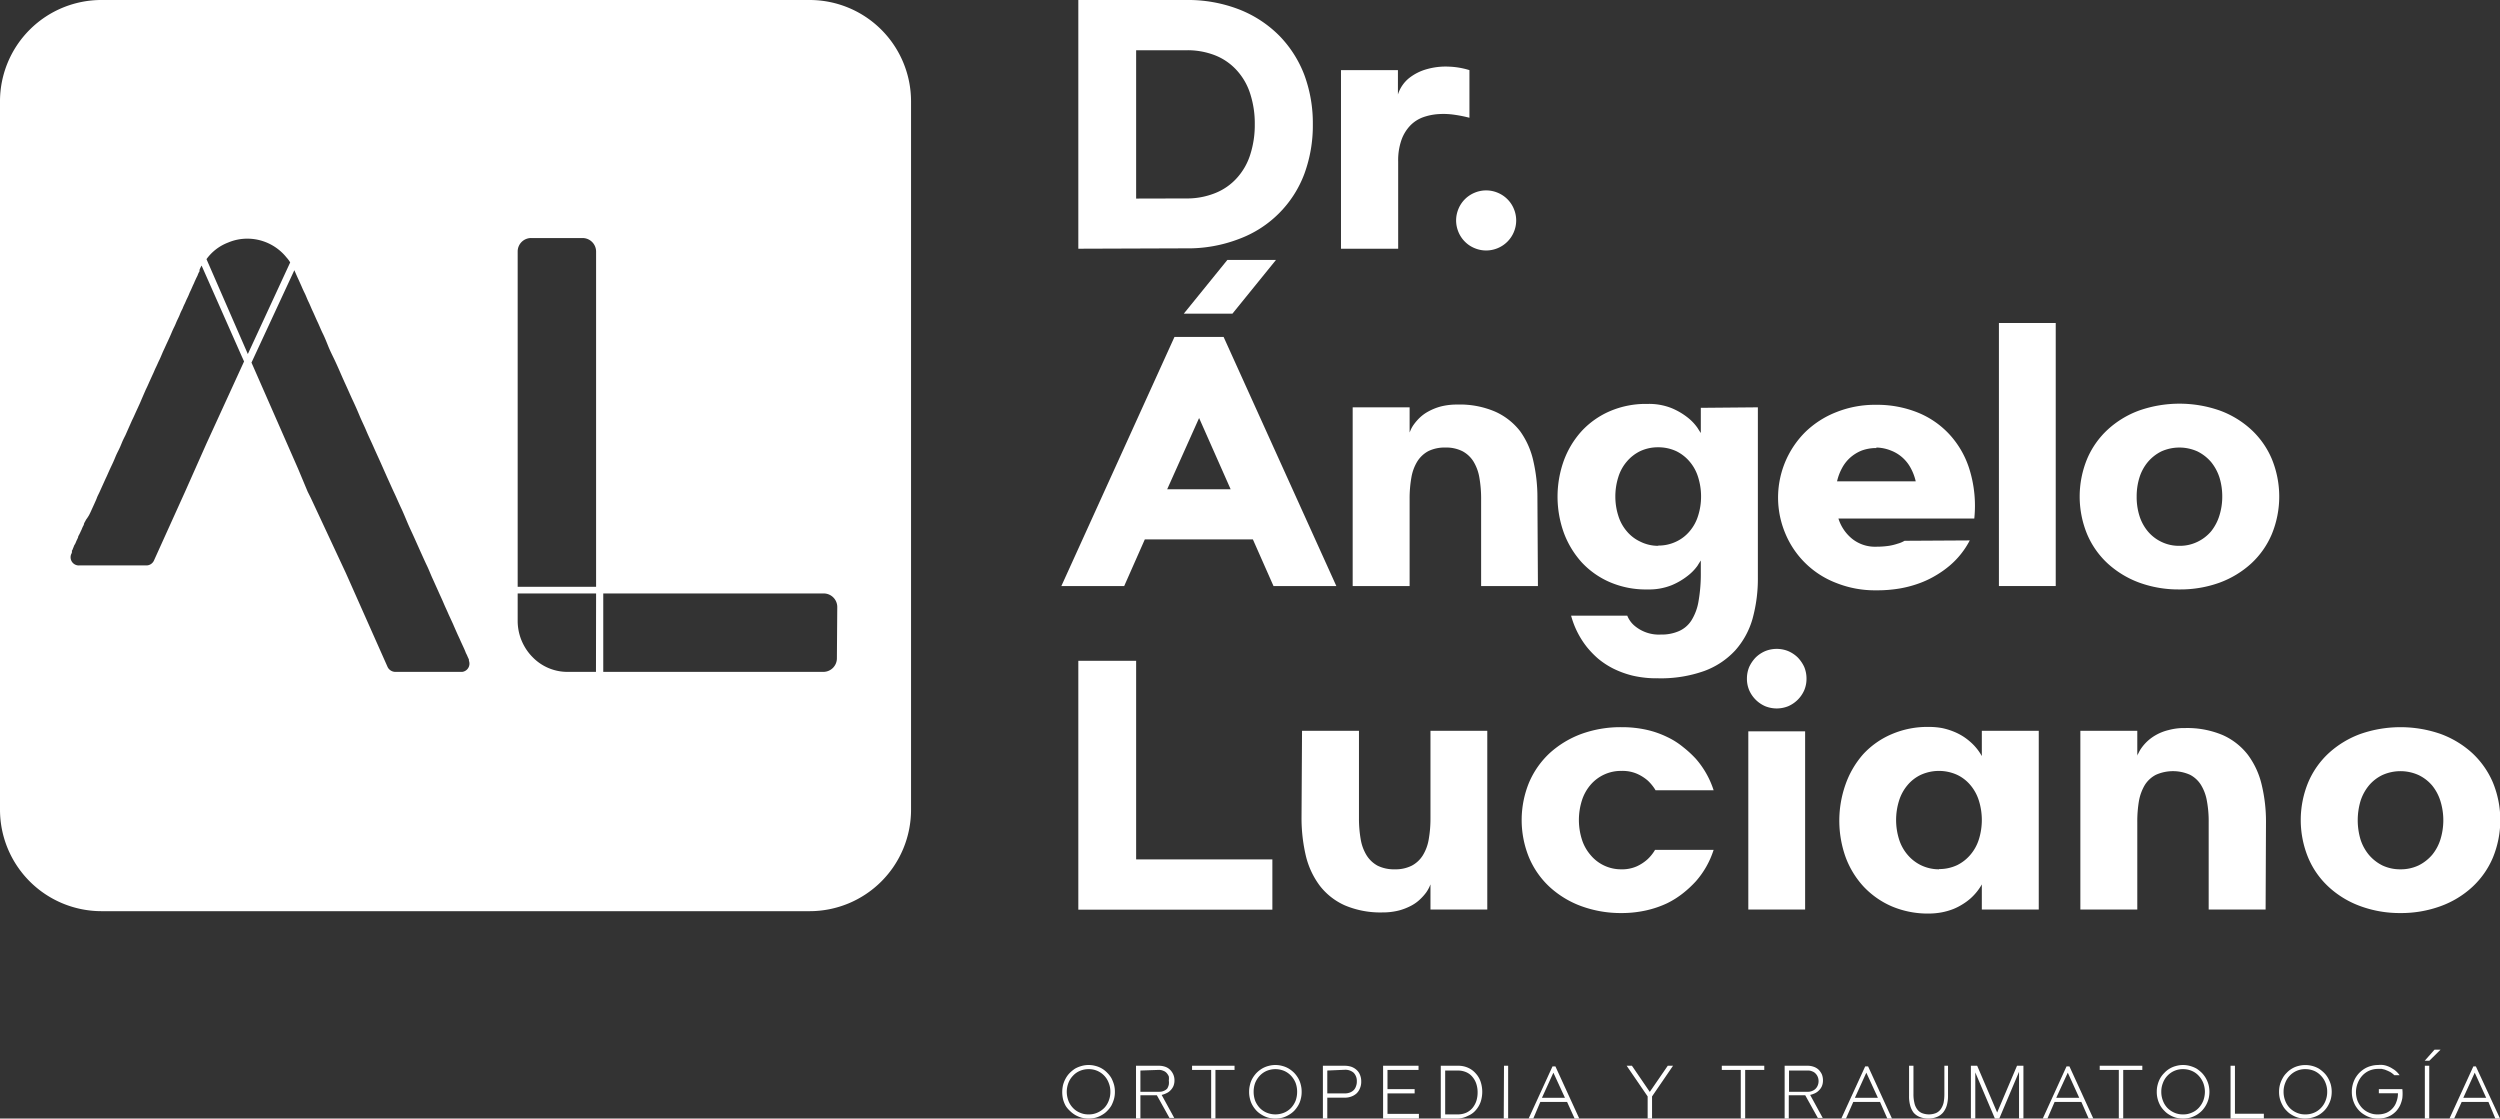 <?xml version="1.0" encoding="UTF-8"?> <svg xmlns="http://www.w3.org/2000/svg" viewBox="0 0 198.92 89"><rect x="0" y="0" width="198.92" height="89" fill="#333333" stroke="none"/><defs><style>.cls-1{fill:#fff;}</style></defs><title>White Logo Dr. Ángelo</title><g id="Capa_2" data-name="Capa 2"><g id="Capa_1-2" data-name="Capa 1"><path class="cls-1" d="M64.42,0H8.08A8.07,8.07,0,0,0,0,8.08V64.42A8.08,8.08,0,0,0,8.08,72.5H64.42a8.07,8.07,0,0,0,8.07-8.08V8.08A8.07,8.07,0,0,0,64.42,0Zm-17,53.46H45.21a3.86,3.86,0,0,1-2.84-1.18,4,4,0,0,1-.67-.9,4.09,4.09,0,0,1-.51-1.94V47.22h6.24ZM42.27,18.94h4.08A1.08,1.08,0,0,1,47.43,20V46.69H41.19V20A1.07,1.07,0,0,1,42.27,18.94ZM16.43,20.62s0,0,0,0a0,0,0,0,1,0,0,3.78,3.78,0,0,1,1.72-1.32,3.88,3.88,0,0,1,1.48-.31,4,4,0,0,1,3.17,1.5,2.32,2.32,0,0,1,.29.39s0,0,0,0l-3.37,7.29ZM14.75,39.07h0l-2.5,5.53a.66.66,0,0,1-.61.39H6.31a.65.65,0,0,1-.59-1,.19.19,0,0,1,0-.07.23.23,0,0,0,0-.1.42.42,0,0,0,.07-.13,1.54,1.54,0,0,1,.08-.19c0-.06.06-.14.1-.21s.07-.15.11-.25l.13-.27c0-.11.09-.21.13-.31l.16-.34a2.37,2.37,0,0,1,.17-.36c0-.14.12-.27.17-.4A3.65,3.65,0,0,0,7.08,41c.08-.15.15-.3.21-.44l.21-.46c.07-.16.15-.32.21-.49s.16-.33.23-.5l.23-.51.24-.53c.09-.18.17-.37.25-.55s.17-.37.26-.56.17-.37.25-.57.17-.38.27-.58.18-.39.26-.59.18-.39.28-.59l.26-.59.27-.61c.1-.19.19-.4.28-.6l.28-.61c.09-.19.17-.39.26-.6L11.6,31c.1-.2.19-.4.28-.61l.26-.57c.1-.2.17-.4.27-.6s.17-.38.26-.56.17-.38.25-.57.17-.36.25-.55l.25-.54c.08-.17.16-.35.23-.52s.15-.34.23-.5.14-.33.22-.5.15-.3.21-.46.13-.3.21-.45a4,4,0,0,1,.19-.43c.06-.13.11-.26.18-.4s.12-.25.17-.38.11-.23.16-.35l.14-.32a2.55,2.55,0,0,0,.13-.29l.12-.26.11-.22a1.67,1.67,0,0,1,.08-.2,1,1,0,0,1,.08-.14.31.31,0,0,1,0-.12,2.49,2.49,0,0,1,.16-.33l3.19,7.21.19.42-3,6.55Zm22,14.39H31.45a.69.69,0,0,1-.61-.39l-3.31-7.45h0l-2.8-6-.25-.5-.77-1.84-3.7-8.43.2-.43,3.21-6.92c.11.25.22.51.34.76l.22.49c.08.19.17.39.27.59s.19.46.3.68.22.51.34.76.25.57.38.84.26.61.41.91.29.65.43,1,.31.69.46,1,.33.71.49,1.08.33.75.5,1.12.34.77.52,1.15.36.79.53,1.2.37.8.54,1.21.37.81.55,1.22.37.82.55,1.22l.55,1.24c.19.41.37.83.56,1.23s.36.81.55,1.21.35.8.52,1.2.36.79.53,1.17l.51,1.14c.17.37.33.74.5,1.09s.3.71.46,1.05l.45,1c.14.32.29.63.42.94s.26.57.39.88l.36.78c.1.24.21.48.31.71s.2.42.29.64l.24.52c.07.15.13.29.18.43a2.3,2.3,0,0,1,.15.32,1.76,1.76,0,0,1,.09.2.39.39,0,0,1,0,.09A.66.66,0,0,1,36.78,53.46Zm29.84-1.08a1.08,1.08,0,0,1-1.08,1.08H48V47.22H65.54a1.08,1.08,0,0,1,1.08,1.08Z"></path><path class="cls-1" d="M85.8,19.79V0h8.54a11.27,11.27,0,0,1,4.28.76,9.25,9.25,0,0,1,3.17,2.08,9.09,9.09,0,0,1,2,3.14,11.09,11.09,0,0,1,.67,3.92,11.17,11.17,0,0,1-.67,3.92A8.81,8.81,0,0,1,98.62,19a11.27,11.27,0,0,1-4.28.76Zm8.54-4a6,6,0,0,0,2.36-.43,4.6,4.6,0,0,0,1.72-1.2,5,5,0,0,0,1.06-1.86,7.67,7.67,0,0,0,.36-2.41,7.69,7.69,0,0,0-.36-2.42,5,5,0,0,0-1.06-1.86,4.6,4.6,0,0,0-1.72-1.2A6,6,0,0,0,94.34,4H90.4V15.8Z"></path><path class="cls-1" d="M116.92,9.37a10.61,10.61,0,0,0-1.2-.24,6,6,0,0,0-1.27-.05,4.49,4.49,0,0,0-1.22.25,2.72,2.72,0,0,0-1,.64,3.22,3.22,0,0,0-.71,1.14,4.89,4.89,0,0,0-.27,1.74v6.94H106.7V5.58h4.53V7.52a2.75,2.75,0,0,1,.88-1.3,4,4,0,0,1,1.43-.72,5.48,5.48,0,0,1,1.69-.2,6.29,6.29,0,0,1,1.69.28Z"></path><path class="cls-1" d="M115.86,17.54a2.41,2.41,0,0,1,.19-.93,2.37,2.37,0,0,1,1.27-1.27,2.37,2.37,0,0,1,1.86,0,2.36,2.36,0,0,1,.76.51,2.31,2.31,0,0,1,.51.76,2.37,2.37,0,0,1,0,1.86,2.37,2.37,0,0,1-1.27,1.27,2.37,2.37,0,0,1-1.86,0,2.31,2.31,0,0,1-.76-.51,2.36,2.36,0,0,1-.51-.76A2.41,2.41,0,0,1,115.86,17.54Z"></path><path class="cls-1" d="M122.37,46.63h-4.52V39.69a9.7,9.7,0,0,0-.14-1.69,3.59,3.59,0,0,0-.47-1.28,2.31,2.31,0,0,0-.88-.82,2.88,2.88,0,0,0-1.36-.29,2.94,2.94,0,0,0-1.36.29,2.36,2.36,0,0,0-.87.82A3.59,3.59,0,0,0,112.3,38a9.7,9.7,0,0,0-.14,1.69v6.94h-4.53V32.41h4.53v2l.09-.21a2.3,2.3,0,0,1,.25-.43,4,4,0,0,1,.45-.52,3.16,3.16,0,0,1,.7-.51,4.45,4.45,0,0,1,1-.4,5.19,5.19,0,0,1,1.31-.15,7.11,7.11,0,0,1,3,.56,5.18,5.18,0,0,1,2,1.57A6.43,6.43,0,0,1,122,36.66a13,13,0,0,1,.33,3Z"></path><path class="cls-1" d="M139.87,32.41V45.94a12,12,0,0,1-.42,3.28,6.41,6.41,0,0,1-1.38,2.53,6.3,6.3,0,0,1-2.47,1.64,10.28,10.28,0,0,1-3.69.58,8.35,8.35,0,0,1-2-.21,7.47,7.47,0,0,1-1.56-.57,6.4,6.4,0,0,1-1.2-.79,7.46,7.46,0,0,1-.88-.91,6.94,6.94,0,0,1-1.26-2.5h4.47a2.06,2.06,0,0,0,.53.76,3,3,0,0,0,2.14.74,3.41,3.41,0,0,0,1.43-.27,2.23,2.23,0,0,0,1-.85,4.13,4.13,0,0,0,.57-1.54,12.59,12.59,0,0,0,.18-2.31V44.6s-.11.16-.26.41a3.8,3.8,0,0,1-.75.78,5.44,5.44,0,0,1-1.3.77,4.83,4.83,0,0,1-1.93.34,7.22,7.22,0,0,1-3-.58,6.64,6.64,0,0,1-2.24-1.58,7.28,7.28,0,0,1-1.42-2.35,8.49,8.49,0,0,1,0-5.74,7.18,7.18,0,0,1,1.42-2.35,6.64,6.64,0,0,1,2.24-1.58,7.22,7.22,0,0,1,3-.58,4.83,4.83,0,0,1,1.93.34,5.44,5.44,0,0,1,1.3.77,3.83,3.83,0,0,1,.75.8c.15.24.24.38.26.4v-2Zm-7.93,11a3.24,3.24,0,0,0,1.44-.32,3.12,3.12,0,0,0,1.07-.83,3.45,3.45,0,0,0,.67-1.24,5,5,0,0,0,.23-1.52,5.08,5.08,0,0,0-.23-1.52,3.45,3.45,0,0,0-.67-1.24,3.28,3.28,0,0,0-1.07-.84,3.38,3.38,0,0,0-1.44-.31,3.31,3.31,0,0,0-1.44.31,3.28,3.28,0,0,0-1.07.84,3.45,3.45,0,0,0-.67,1.24,5.08,5.08,0,0,0-.23,1.52,5,5,0,0,0,.23,1.52,3.45,3.45,0,0,0,.67,1.24,3.12,3.12,0,0,0,1.07.83A3.18,3.18,0,0,0,131.94,43.43Z"></path><path class="cls-1" d="M156.73,43a6.64,6.64,0,0,1-1.59,2,7.9,7.9,0,0,1-1,.72,7.75,7.75,0,0,1-1.29.64,9,9,0,0,1-1.61.45,10.69,10.69,0,0,1-1.95.16,8.29,8.29,0,0,1-3.17-.58,7.14,7.14,0,0,1-4.06-3.93,7.36,7.36,0,0,1,1.59-8.09,7.42,7.42,0,0,1,2.47-1.58,8.29,8.29,0,0,1,3.17-.58,8.64,8.64,0,0,1,3.24.59,7,7,0,0,1,2.57,1.75,7.27,7.27,0,0,1,1.62,2.84,9.79,9.79,0,0,1,.37,3.87H146.28a3.38,3.38,0,0,0,1.09,1.61,2.91,2.91,0,0,0,1.93.63,6.78,6.78,0,0,0,1-.07,4.35,4.35,0,0,0,.69-.17,2.17,2.17,0,0,0,.55-.23Zm-7.43-7.35a3.34,3.34,0,0,0-1.17.2,3.15,3.15,0,0,0-.91.56,3,3,0,0,0-.65.83,4.08,4.08,0,0,0-.4,1.06h6.26a4.08,4.08,0,0,0-.4-1.06,3,3,0,0,0-1.57-1.39A3.28,3.28,0,0,0,149.3,35.61Z"></path><path class="cls-1" d="M163.57,25.7V46.63h-4.52V25.7Z"></path><path class="cls-1" d="M173.41,46.9a9.09,9.09,0,0,1-3.19-.54,7.63,7.63,0,0,1-2.51-1.52,6.75,6.75,0,0,1-1.64-2.33,7.87,7.87,0,0,1,0-6,6.75,6.75,0,0,1,1.64-2.33,7.47,7.47,0,0,1,2.51-1.52,9.72,9.72,0,0,1,6.39,0,7.47,7.47,0,0,1,2.51,1.52,6.75,6.75,0,0,1,1.64,2.33,7.87,7.87,0,0,1,0,6,6.75,6.75,0,0,1-1.64,2.33,7.63,7.63,0,0,1-2.51,1.52A9.15,9.15,0,0,1,173.41,46.9Zm0-3.47a3.18,3.18,0,0,0,1.44-.32,3.26,3.26,0,0,0,1.08-.83A3.79,3.79,0,0,0,176.6,41a5,5,0,0,0,.22-1.52A5.08,5.08,0,0,0,176.6,38a3.79,3.79,0,0,0-.67-1.24,3.42,3.42,0,0,0-1.08-.84,3.5,3.5,0,0,0-2.88,0,3.38,3.38,0,0,0-1.07.84,3.61,3.61,0,0,0-.67,1.24,5.08,5.08,0,0,0-.22,1.52,5,5,0,0,0,.22,1.52,3.61,3.61,0,0,0,.67,1.24,3.22,3.22,0,0,0,1.07.83A3.18,3.18,0,0,0,173.41,43.43Z"></path><path class="cls-1" d="M90.4,68.38h10.84v4H85.8V52.58h4.6Z"></path><path class="cls-1" d="M103.6,58.15h4.53V65.1a9.62,9.62,0,0,0,.14,1.69,3.54,3.54,0,0,0,.47,1.27,2.36,2.36,0,0,0,.87.82,2.94,2.94,0,0,0,1.36.29,2.88,2.88,0,0,0,1.36-.29,2.31,2.31,0,0,0,.88-.82,3.54,3.54,0,0,0,.47-1.27,9.62,9.62,0,0,0,.14-1.69V58.15h4.52V72.37h-4.52v-2l-.09.21a3.05,3.05,0,0,1-.25.43,4.09,4.09,0,0,1-.46.52,3.09,3.09,0,0,1-.69.51,4.66,4.66,0,0,1-1,.4,5.19,5.19,0,0,1-1.32.16,7.25,7.25,0,0,1-3-.56,5.18,5.18,0,0,1-2-1.57,6.5,6.5,0,0,1-1.11-2.39,13.13,13.13,0,0,1-.34-3Z"></path><path class="cls-1" d="M136.35,67.62a7,7,0,0,1-1.42,2.51,8.54,8.54,0,0,1-1,.93,7,7,0,0,1-1.28.81,8,8,0,0,1-1.63.56,8.93,8.93,0,0,1-2,.22,9.15,9.15,0,0,1-3.2-.55,7.57,7.57,0,0,1-2.51-1.52,6.79,6.79,0,0,1-1.64-2.33,7.87,7.87,0,0,1,0-6,6.88,6.88,0,0,1,1.64-2.33,7.74,7.74,0,0,1,2.51-1.52,9.15,9.15,0,0,1,3.2-.54,9,9,0,0,1,2,.21,7.43,7.43,0,0,1,1.63.57,6.07,6.07,0,0,1,1.28.81,8.48,8.48,0,0,1,1,.92,7.1,7.1,0,0,1,1.42,2.51h-4.62a3.5,3.5,0,0,0-.62-.77,3.39,3.39,0,0,0-.83-.53,2.89,2.89,0,0,0-1.24-.24,3.18,3.18,0,0,0-2.51,1.14,3.54,3.54,0,0,0-.67,1.24,5.17,5.17,0,0,0,0,3.05,3.49,3.49,0,0,0,.67,1.23A3.15,3.15,0,0,0,129,69.17a2.89,2.89,0,0,0,1.24-.24,3.4,3.4,0,0,0,.83-.54,3.28,3.28,0,0,0,.62-.77Z"></path><path class="cls-1" d="M162.22,58.15V72.37h-4.53v-2a4.36,4.36,0,0,1-.95,1.16,4.57,4.57,0,0,1-.58.42,4.66,4.66,0,0,1-.74.38,5.31,5.31,0,0,1-.9.26,5.81,5.81,0,0,1-1.07.1,7.34,7.34,0,0,1-2.94-.58,6.75,6.75,0,0,1-2.25-1.59,7.07,7.07,0,0,1-1.42-2.35,8.65,8.65,0,0,1,0-5.74A7.28,7.28,0,0,1,148.26,60a6.59,6.59,0,0,1,2.25-1.58,7.18,7.18,0,0,1,2.94-.58,5.85,5.85,0,0,1,1.07.09,5.3,5.3,0,0,1,.9.27,4.64,4.64,0,0,1,.74.37,4.6,4.6,0,0,1,.58.43,4.21,4.21,0,0,1,.95,1.16V58.15Zm-7.94,11a3.34,3.34,0,0,0,1.44-.31,3.28,3.28,0,0,0,1.07-.84,3.49,3.49,0,0,0,.67-1.23,5.17,5.17,0,0,0,0-3.05,3.54,3.54,0,0,0-.67-1.24,3.12,3.12,0,0,0-1.07-.83,3.5,3.5,0,0,0-2.88,0,3.12,3.12,0,0,0-1.07.83,3.54,3.54,0,0,0-.67,1.24,5.17,5.17,0,0,0,0,3.05,3.49,3.49,0,0,0,.67,1.23,3.28,3.28,0,0,0,1.07.84A3.31,3.31,0,0,0,154.28,69.17Z"></path><path class="cls-1" d="M180.27,72.37h-4.53V65.43a8.82,8.82,0,0,0-.14-1.69,3.59,3.59,0,0,0-.47-1.28,2.26,2.26,0,0,0-.87-.81,3.33,3.33,0,0,0-2.72,0,2.28,2.28,0,0,0-.88.81,3.79,3.79,0,0,0-.47,1.28,9.75,9.75,0,0,0-.13,1.69v6.94h-4.53V58.15h4.53v2s0-.09.09-.21a2.4,2.4,0,0,1,.24-.42,3.54,3.54,0,0,1,.46-.53,3.62,3.62,0,0,1,.7-.51,3.85,3.85,0,0,1,1-.39,4.65,4.65,0,0,1,1.31-.16,7.25,7.25,0,0,1,3,.56,5.21,5.21,0,0,1,2,1.57,6.42,6.42,0,0,1,1.1,2.39,12.49,12.49,0,0,1,.34,3Z"></path><path class="cls-1" d="M191,72.65a9.09,9.09,0,0,1-3.19-.55,7.47,7.47,0,0,1-2.51-1.52,6.66,6.66,0,0,1-1.64-2.33,7.87,7.87,0,0,1,0-6,6.75,6.75,0,0,1,1.64-2.33,7.63,7.63,0,0,1,2.51-1.52,9.72,9.72,0,0,1,6.39,0,7.63,7.63,0,0,1,2.51,1.52,6.88,6.88,0,0,1,1.64,2.33,7.87,7.87,0,0,1,0,6,6.79,6.79,0,0,1-1.64,2.33,7.47,7.47,0,0,1-2.51,1.52A9.15,9.15,0,0,1,191,72.65Zm0-3.48a3.31,3.31,0,0,0,1.44-.31,3.42,3.42,0,0,0,1.08-.84,3.64,3.64,0,0,0,.66-1.23,5.17,5.17,0,0,0,0-3.05,3.69,3.69,0,0,0-.66-1.24,3.26,3.26,0,0,0-1.08-.83,3.5,3.5,0,0,0-2.88,0,3.22,3.22,0,0,0-1.07.83,3.71,3.71,0,0,0-.67,1.24,5.4,5.4,0,0,0,0,3.05,3.66,3.66,0,0,0,.67,1.23,3.38,3.38,0,0,0,1.07.84A3.31,3.31,0,0,0,191,69.17Z"></path><path class="cls-1" d="M84.52,86.87a2.6,2.6,0,0,1,.07-.56,2.28,2.28,0,0,1,.21-.51,1.92,1.92,0,0,1,.32-.43,2.72,2.72,0,0,1,.42-.34,2.28,2.28,0,0,1,.51-.21,2.07,2.07,0,0,1,1.14,0,1.92,1.92,0,0,1,.92.55,2,2,0,0,1,.33.43,2.85,2.85,0,0,1,.2.51,2.1,2.1,0,0,1,.07.56,2.12,2.12,0,0,1-.07.57,2.85,2.85,0,0,1-.2.51,2,2,0,0,1-.33.43,1.7,1.7,0,0,1-.42.33,2.05,2.05,0,0,1-.5.22,2.36,2.36,0,0,1-1.14,0,2.31,2.31,0,0,1-.51-.22,2.18,2.18,0,0,1-.42-.33A1.92,1.92,0,0,1,84.8,88a2.28,2.28,0,0,1-.21-.51A2.62,2.62,0,0,1,84.52,86.87Zm3.83,0a1.82,1.82,0,0,0-.13-.7,1.65,1.65,0,0,0-.35-.57,1.67,1.67,0,0,0-1.25-.53,1.75,1.75,0,0,0-.7.14,1.57,1.57,0,0,0-.55.39,1.68,1.68,0,0,0-.36.57,2,2,0,0,0-.13.7,2.08,2.08,0,0,0,.13.71,1.68,1.68,0,0,0,.36.57,1.55,1.55,0,0,0,.55.38,1.59,1.59,0,0,0,.7.14,1.62,1.62,0,0,0,.7-.14,1.75,1.75,0,0,0,.55-.38,1.65,1.65,0,0,0,.35-.57A1.87,1.87,0,0,0,88.35,86.87Z"></path><path class="cls-1" d="M90.39,89V84.8h1.85a1.5,1.5,0,0,1,.47.08,1,1,0,0,1,.38.23,1.18,1.18,0,0,1,.26.37,1.13,1.13,0,0,1,.1.49,1.19,1.19,0,0,1-.08.44,1.12,1.12,0,0,1-.22.33,1,1,0,0,1-.33.24,1.64,1.64,0,0,1-.39.14l1,1.83h-.38l-1-1.8H90.74V89Zm.35-3.82v1.69h1.5a.83.83,0,0,0,.36-.07.75.75,0,0,0,.27-.18A1,1,0,0,0,93,86.3a1.14,1.14,0,0,0,0-.33,1.13,1.13,0,0,0,0-.32,1,1,0,0,0-.17-.27.64.64,0,0,0-.27-.18.83.83,0,0,0-.36-.07Z"></path><path class="cls-1" d="M98.23,84.8v.33H96.71V89h-.34V85.13H94.85V84.8Z"></path><path class="cls-1" d="M99.39,86.87a2.1,2.1,0,0,1,.07-.56,1.87,1.87,0,0,1,.2-.51,2.29,2.29,0,0,1,.32-.43,2.38,2.38,0,0,1,.43-.34,2,2,0,0,1,.5-.21,2.07,2.07,0,0,1,1.14,0,2,2,0,0,1,.5.21,2.38,2.38,0,0,1,.43.34,2.29,2.29,0,0,1,.32.43,1.87,1.87,0,0,1,.2.51,2.1,2.1,0,0,1,.07.56,2.12,2.12,0,0,1-.07.57,1.87,1.87,0,0,1-.2.51,2.29,2.29,0,0,1-.32.43,2,2,0,0,1-.43.33,2.05,2.05,0,0,1-.5.22,2.36,2.36,0,0,1-1.14,0,2.05,2.05,0,0,1-.5-.22,2,2,0,0,1-.43-.33,2.29,2.29,0,0,1-.32-.43,1.87,1.87,0,0,1-.2-.51A2.12,2.12,0,0,1,99.39,86.87Zm3.82,0a2,2,0,0,0-.12-.7,1.85,1.85,0,0,0-.36-.57,1.67,1.67,0,0,0-.55-.39,1.82,1.82,0,0,0-1.4,0,1.67,1.67,0,0,0-.55.39,1.85,1.85,0,0,0-.36.57,2,2,0,0,0-.12.7,2.08,2.08,0,0,0,.12.71,1.85,1.85,0,0,0,.36.57,1.64,1.64,0,0,0,.55.38,1.82,1.82,0,0,0,1.4,0,1.64,1.64,0,0,0,.55-.38,1.85,1.85,0,0,0,.36-.57A2.08,2.08,0,0,0,103.21,86.87Z"></path><path class="cls-1" d="M105.26,89V84.8H107a1.72,1.72,0,0,1,.52.08,1.27,1.27,0,0,1,.42.25,1.05,1.05,0,0,1,.27.39,1.32,1.32,0,0,1,.1.53,1.3,1.3,0,0,1-.1.54,1.13,1.13,0,0,1-.27.41,1.27,1.27,0,0,1-.42.25,1.46,1.46,0,0,1-.52.09h-1.39V89Zm.35-3.82V87H107a1.07,1.07,0,0,0,.41-.07.85.85,0,0,0,.3-.19.75.75,0,0,0,.18-.3,1,1,0,0,0,.07-.4.93.93,0,0,0-.25-.68,1,1,0,0,0-.71-.24Z"></path><path class="cls-1" d="M112.56,86.66V87H110.4v1.63h2.5V89h-2.85V84.8h2.82v.33H110.4v1.53Z"></path><path class="cls-1" d="M114.64,89V84.8H116a1.89,1.89,0,0,1,.81.16,1.73,1.73,0,0,1,.61.45,1.81,1.81,0,0,1,.39.66,2.56,2.56,0,0,1,0,1.61,2,2,0,0,1-.39.66,1.6,1.6,0,0,1-.61.44A1.89,1.89,0,0,1,116,89Zm1.35-.33a1.67,1.67,0,0,0,.69-.14,1.44,1.44,0,0,0,.49-.38,1.72,1.72,0,0,0,.3-.55,2.2,2.2,0,0,0,.1-.68,2.13,2.13,0,0,0-.1-.67,1.62,1.62,0,0,0-.3-.55,1.32,1.32,0,0,0-.49-.38,1.67,1.67,0,0,0-.69-.14h-1v3.49Z"></path><path class="cls-1" d="M119.67,84.8H120V89h-.35Z"></path><path class="cls-1" d="M124.69,87.68h-2.13L122,89h-.37l1.9-4.15h.23l1.9,4.15h-.37Zm-2-.33h1.83l-.92-2Z"></path><path class="cls-1" d="M131.27,86.88l1.43-2.08h.42l-1.67,2.44V89h-.35V87.24l-1.67-2.44h.42Z"></path><path class="cls-1" d="M140.38,84.8v.33h-1.52V89h-.35V85.13H137V84.8Z"></path><path class="cls-1" d="M142,89V84.8h1.84a1.4,1.4,0,0,1,.47.08,1.09,1.09,0,0,1,.39.23,1.37,1.37,0,0,1,.26.37,1.3,1.3,0,0,1,.09.49,1.19,1.19,0,0,1-.08.44,1,1,0,0,1-.22.33,1.08,1.08,0,0,1-.32.24,1.9,1.9,0,0,1-.4.14l1,1.83h-.39l-1-1.8h-1.31V89Zm.35-3.82v1.69h1.49a.8.8,0,0,0,.36-.07.75.75,0,0,0,.27-.18.77.77,0,0,0,.17-.27.88.88,0,0,0,.06-.33.87.87,0,0,0-.06-.32.77.77,0,0,0-.17-.27.64.64,0,0,0-.27-.18.8.8,0,0,0-.36-.07Z"></path><path class="cls-1" d="M149.59,87.68h-2.13L146.88,89h-.37l1.9-4.15h.23l1.9,4.15h-.37Zm-2-.33h1.83l-.92-2Z"></path><path class="cls-1" d="M153.44,89a1.79,1.79,0,0,1-.68-.12,1.26,1.26,0,0,1-.5-.35A1.63,1.63,0,0,1,152,88a2.71,2.71,0,0,1-.1-.79V84.8h.35v2.26a2.81,2.81,0,0,0,.07.67,1.31,1.31,0,0,0,.21.51.91.91,0,0,0,.38.32,1.53,1.53,0,0,0,1.14,0,.91.91,0,0,0,.38-.32,1.49,1.49,0,0,0,.22-.51,3.48,3.48,0,0,0,.06-.67V84.8H155v2.37a2.71,2.71,0,0,1-.1.79,1.63,1.63,0,0,1-.3.57,1.26,1.26,0,0,1-.5.35A1.76,1.76,0,0,1,153.44,89Z"></path><path class="cls-1" d="M158.91,88.52l1.58-3.72H161V89h-.35V85.28L159.08,89h-.35l-1.56-3.67V89h-.35V84.8h.5Z"></path><path class="cls-1" d="M165.61,87.68h-2.13L162.91,89h-.37l1.89-4.15h.23l1.9,4.15h-.37Zm-2-.33h1.83l-.91-2Z"></path><path class="cls-1" d="M170.46,84.8v.33h-1.52V89h-.35V85.13h-1.52V84.8Z"></path><path class="cls-1" d="M171.61,86.87a2.1,2.1,0,0,1,.07-.56,2.25,2.25,0,0,1,.2-.51,2,2,0,0,1,.33-.43,1.92,1.92,0,0,1,.92-.55,2.07,2.07,0,0,1,1.14,0,2.28,2.28,0,0,1,.51.21,2.72,2.72,0,0,1,.42.34,2.19,2.19,0,0,1,.53.94,2.32,2.32,0,0,1,0,1.13,2.19,2.19,0,0,1-.53.94,2.18,2.18,0,0,1-.42.33,2.31,2.31,0,0,1-.51.22,2.36,2.36,0,0,1-1.14,0,2.05,2.05,0,0,1-.5-.22,1.7,1.7,0,0,1-.42-.33,2,2,0,0,1-.33-.43,2.25,2.25,0,0,1-.2-.51A2.12,2.12,0,0,1,171.61,86.87Zm3.83,0a2,2,0,0,0-.13-.7,1.85,1.85,0,0,0-.36-.57,1.57,1.57,0,0,0-.55-.39,1.75,1.75,0,0,0-.7-.14,1.67,1.67,0,0,0-1.25.53,1.65,1.65,0,0,0-.35.57,1.82,1.82,0,0,0-.13.7,1.87,1.87,0,0,0,.13.71,1.65,1.65,0,0,0,.35.57,1.75,1.75,0,0,0,.55.38,1.62,1.62,0,0,0,.7.14,1.59,1.59,0,0,0,.7-.14,1.55,1.55,0,0,0,.55-.38,1.85,1.85,0,0,0,.36-.57A2.08,2.08,0,0,0,175.44,86.87Z"></path><path class="cls-1" d="M177.83,88.62h2.3V89h-2.65V84.8h.35Z"></path><path class="cls-1" d="M181.34,86.87a2.1,2.1,0,0,1,.07-.56,2.28,2.28,0,0,1,.21-.51,1.66,1.66,0,0,1,.32-.43,1.92,1.92,0,0,1,.92-.55,2.18,2.18,0,0,1,1.65.21,2.72,2.72,0,0,1,.42.34,1.92,1.92,0,0,1,.32.43,2.28,2.28,0,0,1,.21.51,2.32,2.32,0,0,1,0,1.13,2.28,2.28,0,0,1-.21.51,1.92,1.92,0,0,1-.32.43,2.18,2.18,0,0,1-.42.33,2.22,2.22,0,0,1-1.65.22,2.05,2.05,0,0,1-.5-.22,1.7,1.7,0,0,1-.42-.33,1.66,1.66,0,0,1-.32-.43,2.28,2.28,0,0,1-.21-.51A2.12,2.12,0,0,1,181.34,86.87Zm3.83,0a1.82,1.82,0,0,0-.13-.7,1.68,1.68,0,0,0-.36-.57,1.63,1.63,0,0,0-.54-.39,1.83,1.83,0,0,0-.71-.14,1.67,1.67,0,0,0-1.25.53,1.65,1.65,0,0,0-.35.57,1.82,1.82,0,0,0-.13.7,1.87,1.87,0,0,0,.13.71,1.65,1.65,0,0,0,.35.57,1.75,1.75,0,0,0,.55.38,1.62,1.62,0,0,0,.7.14,1.67,1.67,0,0,0,.71-.14,1.6,1.6,0,0,0,.54-.38,1.68,1.68,0,0,0,.36-.57A1.87,1.87,0,0,0,185.17,86.87Z"></path><path class="cls-1" d="M187.46,86.87a2.08,2.08,0,0,0,.12.71,1.85,1.85,0,0,0,.36.57,1.64,1.64,0,0,0,.55.38,1.59,1.59,0,0,0,.7.14,1.79,1.79,0,0,0,.68-.12,1.43,1.43,0,0,0,.5-.36,1.4,1.4,0,0,0,.31-.53,1.81,1.81,0,0,0,.12-.67h-1.52v-.33h1.87a3.26,3.26,0,0,1,0,.71,2.46,2.46,0,0,1-.18.58,2,2,0,0,1-.31.46,1.86,1.86,0,0,1-.41.33,1.94,1.94,0,0,1-.49.2,2.35,2.35,0,0,1-.54.06,2.12,2.12,0,0,1-.57-.07,2.05,2.05,0,0,1-.5-.22,2,2,0,0,1-.43-.33,2.29,2.29,0,0,1-.32-.43,2.25,2.25,0,0,1-.2-.51,2.12,2.12,0,0,1-.07-.57,2.1,2.1,0,0,1,.07-.56,2.25,2.25,0,0,1,.2-.51,2.29,2.29,0,0,1,.32-.43,2.38,2.38,0,0,1,.43-.34,2,2,0,0,1,.5-.21,2.12,2.12,0,0,1,.57-.08,1.7,1.7,0,0,1,.4,0,1.62,1.62,0,0,1,.35.09,2.09,2.09,0,0,1,.3.14l.24.15a1.9,1.9,0,0,1,.42.43h-.42a1.8,1.8,0,0,0-.34-.26l-.19-.09-.22-.09-.25-.06-.29,0a1.75,1.75,0,0,0-.7.14,1.67,1.67,0,0,0-.55.39,1.85,1.85,0,0,0-.36.57A2,2,0,0,0,187.46,86.87Z"></path><path class="cls-1" d="M193.71,83.52h.48l-.89.88h-.37Zm-.77,1.28h.35V89h-.35Z"></path><path class="cls-1" d="M198,87.68h-2.13L195.27,89h-.37l1.9-4.15H197L198.92,89h-.37Zm-2-.33h1.82l-.91-2Z"></path><path class="cls-1" d="M97.36,26.81H93.45l-9,19.82h5l1.64-3.71h8.6l1.64,3.71h5ZM92.87,38.93l2.54-5.67,2.51,5.67Z"></path><polygon class="cls-1" points="97.66 20.68 101.53 20.68 98.06 24.96 94.19 24.96 97.66 20.68"></polygon><path class="cls-1" d="M139,54a2.41,2.41,0,0,1,.18-.93,2.76,2.76,0,0,1,.51-.75,2.48,2.48,0,0,1,.76-.51,2.44,2.44,0,0,1,1.84,0,2.48,2.48,0,0,1,.76.51,2.76,2.76,0,0,1,.51.75,2.41,2.41,0,0,1,.18.93,2.32,2.32,0,0,1-.18.92,2.46,2.46,0,0,1-1.27,1.27,2.44,2.44,0,0,1-1.84,0,2.46,2.46,0,0,1-1.27-1.27A2.32,2.32,0,0,1,139,54Zm.11,4.19h4.52V72.37h-4.52Z"></path></g></g></svg> 